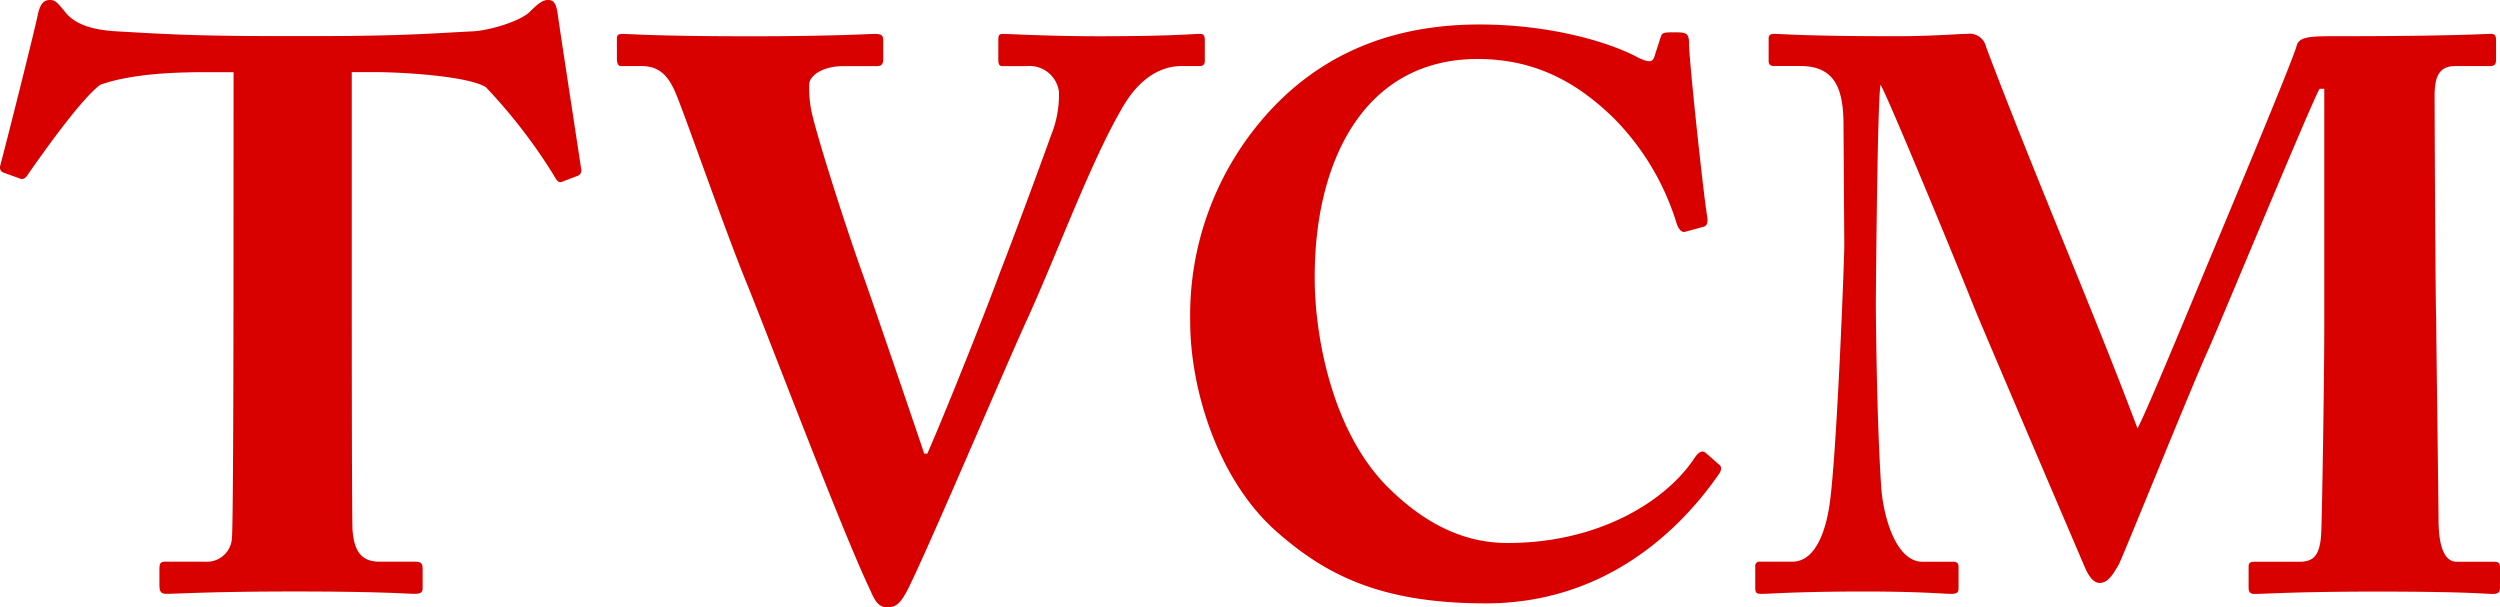 <svg xmlns="http://www.w3.org/2000/svg" width="247" height="60" viewBox="0 0 247 60">
  <g id="グループ_112" data-name="グループ 112" transform="translate(-833.794 -2678.119)">
    <g id="グループ_111" data-name="グループ 111" transform="translate(833.794 2678.119)">
      <path id="パス_450" data-name="パス 450" d="M856.871,2685.25h-2.725c-2.492,0-7.164.078-10.434,1.24-1.714,1.239-5.14,5.968-7.086,8.759-.233.387-.468.619-.778.542l-1.713-.62a.544.544,0,0,1-.313-.7c.858-3.256,3.427-13.487,3.739-15.037.233-1.008.623-1.318,1.168-1.318s.778.311,1.479,1.163c.856,1.086,2.336,1.782,5.14,1.938,4.126.233,7.4.465,15.494.465h4.516c8.488,0,11.835-.31,15.107-.465,1.713-.077,4.75-1.007,5.683-1.938.78-.775,1.247-1.163,1.791-1.163s.78.311.935,1.24c.233,1.705,1.713,11.316,2.336,15.424a.584.584,0,0,1-.312.7l-1.634.62c-.313.076-.468-.156-.78-.7a53.3,53.3,0,0,0-6.7-8.68c-1.946-1.163-8.876-1.473-10.667-1.473h-2.57v21.315c0,1.085,0,22.789.078,23.951.156,1.937.778,3.1,2.647,3.1h3.5c.7,0,.779.232.779.774v1.783c0,.388-.079.62-.779.62-.778,0-3.27-.232-11.913-.232-8.254,0-11.524.232-12.615.232-.623,0-.7-.31-.7-.93v-1.473c0-.542.077-.774.545-.774h3.971a2.465,2.465,0,0,0,2.647-2.325c.156-1.628.156-25.423.156-26.9Z" transform="translate(-833.794 -2678.119)" fill="#d90000"/>
      <path id="パス_451" data-name="パス 451" d="M932.748,2682.01c0-.388.078-.542.467-.542.7,0,4.283.232,9.5.232,7.241,0,9.187-.232,9.889-.232.466,0,.544.154.544.7v1.938c0,.311-.078.542-.544.542h-1.791c-1.325,0-3.738.543-5.762,4.03-3.115,5.27-6.463,14.415-9.422,20.924-1.947,4.186-10.746,24.956-12.069,27.2-.545.931-.935,1.319-1.791,1.319-1.013,0-1.324-.931-1.791-1.939-2.881-6.122-9.967-24.876-12.148-30.223s-6.072-16.584-7.008-18.755c-.778-1.783-1.713-2.557-3.347-2.557H895.45c-.311,0-.389-.387-.389-.774v-1.86c0-.388.078-.542.544-.542.78,0,3.349.232,12.693.232,8.1,0,11.6-.232,12.3-.232s.778.232.778.7v1.782c0,.388-.078.7-.623.7h-3.348c-1.869,0-3.347.853-3.347,1.86a12.072,12.072,0,0,0,.232,2.635c.623,2.789,3.582,12.011,5.218,16.507,1.012,2.867,4.905,14.259,5.917,17.282h.312c2.258-5.192,6.073-14.879,7.086-17.67,1.479-3.8,3.893-10.306,5.139-13.793a10.614,10.614,0,0,0,.778-4.264,2.921,2.921,0,0,0-3.192-2.557h-2.414c-.311,0-.389-.232-.389-.7Z" transform="translate(-834.113 -2678.119)" fill="#d90000"/>
      <path id="パス_452" data-name="パス 452" d="M960.471,2730.6c-5.762-5.115-8.487-14.027-8.487-20.693a29.82,29.82,0,0,1,8.02-21c4.438-4.727,10.9-8.37,20.557-8.37,7.085,0,12.925,1.783,15.65,3.256,1.091.543,1.48.465,1.636-.077l.623-1.938c.155-.465.311-.465,1.479-.465s1.324.155,1.324,1.24c0,1.472,1.4,14.647,1.79,16.972.079.542,0,.93-.389,1.008l-1.713.465c-.389.154-.7-.155-.934-.853a25.24,25.24,0,0,0-6.229-10.385c-3.349-3.255-7.476-5.813-13.394-5.813-11.367,0-16.2,10.308-16.117,21.779,0,4.882,1.4,14.414,6.93,20.227,5.06,5.193,9.5,5.813,12.146,5.813,8.877,0,15.5-4.03,18.377-8.292.389-.62.779-.93,1.168-.62l1.323,1.162c.234.155.312.465,0,.929-4.516,6.51-12.069,12.788-23.047,12.788C970.827,2737.729,965.377,2734.939,960.471,2730.6Z" transform="translate(-834.392 -2678.119)" fill="#d90000"/>
      <path id="パス_453" data-name="パス 453" d="M1020.658,2726.411c.234,2.867,1.48,7.206,4.049,7.206h3.037c.467,0,.545.232.545.542v2.093c0,.309-.078.541-.7.541-.857,0-2.959-.232-8.643-.232-6.619,0-9.343.232-10.045.232-.623,0-.7-.078-.7-.7v-2.014a.409.409,0,0,1,.467-.466h3.193c2.493,0,3.426-3.565,3.738-6.043.7-5.5,1.4-23.79,1.4-25.185l-.078-11.855c0-3.564-.777-5.889-4.282-5.889h-2.57c-.466,0-.545-.232-.545-.542v-2.169c0-.233.079-.465.545-.465.78,0,2.881.232,12.07.232,3.659,0,6.073-.232,7.008-.232a1.66,1.66,0,0,1,1.868,1.317c4.984,13.173,10.59,26.036,14.951,37.66.855-1.473,6.773-15.885,7.241-16.97.312-.774,8.1-19.294,8.487-20.844.234-.853,1.246-.931,3.582-.931,12.147,0,14.794-.232,15.651-.232.389,0,.467.232.467.7v1.782c0,.466-.078.7-.622.7h-3.427c-1.791,0-2.024,1.4-2.024,3.022,0,1.162.077,20.225.156,21.852,0,1.549.233,18.52.233,19.914,0,2.945.7,4.185,1.791,4.185h3.737c.468,0,.546.232.546.542v1.938c0,.465-.078.7-.7.7-.935,0-2.336-.232-11.524-.232-7.943,0-10.98.232-11.992.232-.545,0-.623-.232-.623-.7v-1.938c0-.387.078-.542.623-.542h4.361c1.323,0,2.024-.465,2.18-2.634.079-.931.311-15.033.311-20.458v-23.634h-.467c-.778,1.318-9.5,22.394-10.9,25.572-1.636,3.564-8.567,20.766-8.955,21.465-.39.62-.935,1.782-1.869,1.782-.545,0-1.012-.542-1.4-1.4-.233-.542-10.512-24.563-11.056-25.959-1.4-3.565-8.566-20.922-9.189-21.852-.311,1.084-.467,20.689-.467,21.619S1020.191,2719.592,1020.658,2726.411Z" transform="translate(-834.783 -2678.119)" fill="#d90000"/>
    </g>
  </g>
</svg>
